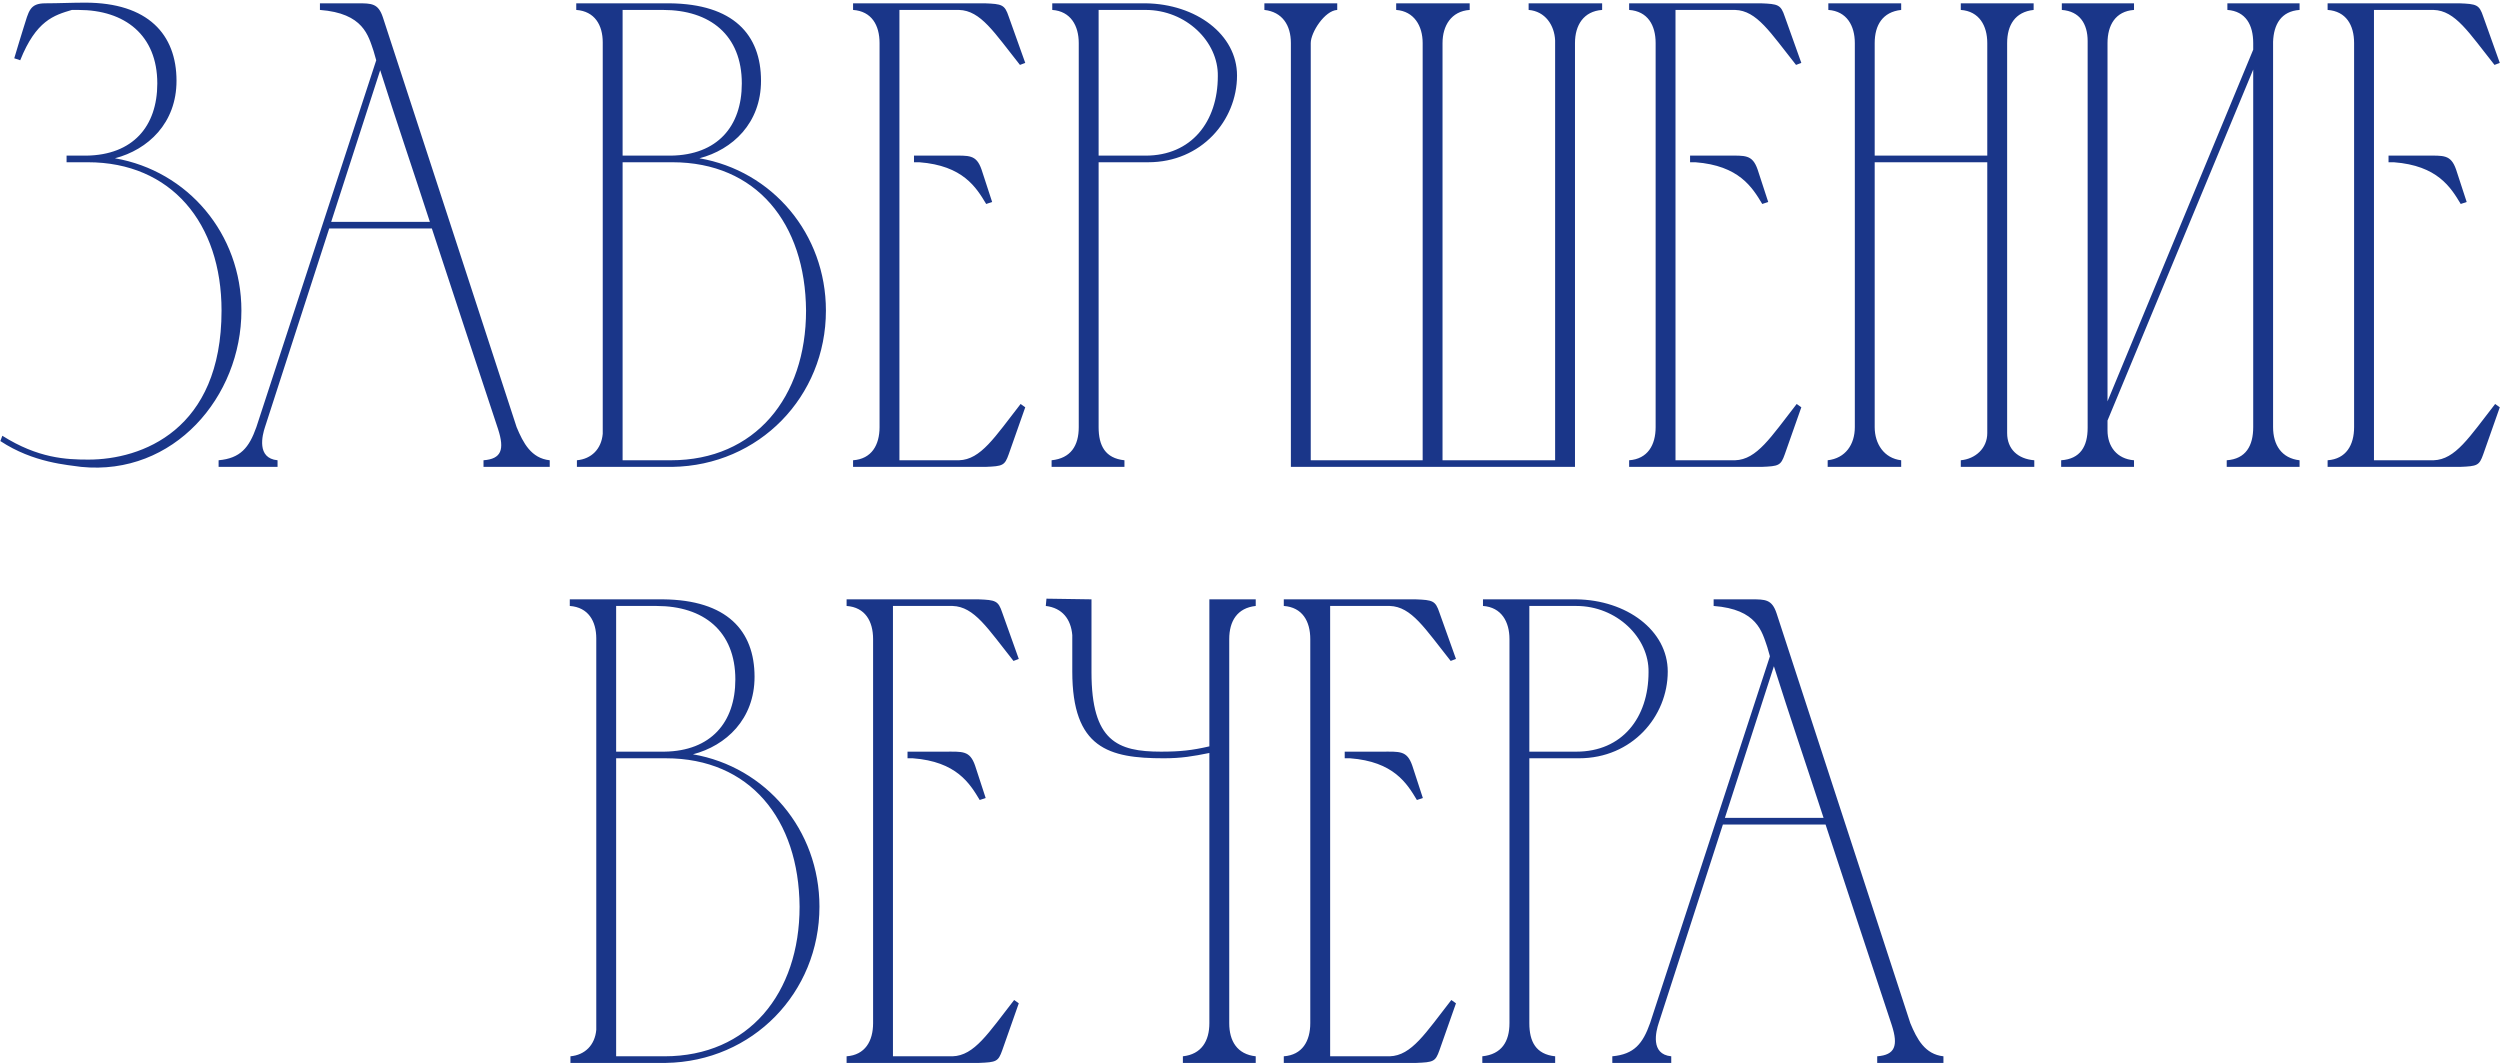 <?xml version="1.0" encoding="UTF-8"?> <svg xmlns="http://www.w3.org/2000/svg" width="755" height="321" viewBox="0 0 755 321" fill="none"><path d="M6.105 18.2L4.305 17.6C5.305 14.2 6.305 11 7.105 8.4C8.705 3.4 8.905 1 13.706 1C17.706 1 21.706 0.8 25.706 0.8C44.706 0.8 53.306 10.4 53.306 24.4C53.306 37.2 44.706 45.2 34.706 47.8C56.706 51.6 72.906 70.6 72.906 93.8C72.906 119.8 52.505 143.8 24.506 141C20.506 140.4 10.105 139.8 0.105 133.2L0.705 131.6C11.505 138.4 19.905 138.8 26.706 138.8C42.706 138.8 66.906 130 66.906 93.8C66.906 67.4 51.706 49 26.506 49C24.305 49 22.305 49 20.105 49V47H26.105C40.105 46.8 47.505 38.2 47.505 25.2C47.505 10.6 37.706 3 23.706 3C23.105 3 22.506 3 21.706 3C16.305 4.6 10.905 6.2 6.105 18.2ZM66.019 141V139C72.62 138.4 75.219 135.2 77.419 129L113.62 18.2L112.82 15.4C111.22 10.8 109.82 4 96.62 3V1C100.42 1 104.22 1 108.02 1C112.22 1 114.22 1 115.62 5.2L156.02 129C158.02 133.8 160.42 138.4 166.02 139V141H146.02V139C151.42 138.6 152.42 135.8 150.42 129.6C143.82 109.6 137.02 89.2 130.42 69H99.419L80.019 129C79.219 131.4 77.419 138.4 83.82 139V141H66.019ZM100.02 67H129.82C124.82 51.6 119.62 36.4 114.82 21.2L100.02 67ZM203.027 141H174.227V139C178.627 138.6 181.627 135.6 182.027 131V12.8C182.027 7.6 179.627 3.4 174.027 3V1H202.227C221.427 1.2 229.827 10.4 229.827 24.4C229.827 37.2 221.227 45.2 211.227 47.8C233.227 51.6 249.427 70.6 249.427 93.8C249.427 119.8 229.227 140.6 203.027 141ZM188.027 47H202.627C216.627 46.8 224.027 38.2 224.027 25.2C224.027 10.6 214.427 3 200.227 3H188.027V47ZM202.627 139C228.027 139 243.427 120 243.427 93.8C243.227 67.4 228.427 49 203.027 49C198.027 49 192.827 49 188.027 49V139H202.627ZM257.626 1H297.426C302.626 1.2 303.426 1.4 304.626 5L309.626 19L308.026 19.6C300.226 9.8 296.226 3.2 289.626 3H271.626V139H289.626C296.226 138.8 300.426 132 308.226 122L309.626 123L304.626 137.2C303.426 140.6 302.826 140.8 297.626 141H257.626V139C263.226 138.6 265.626 134.4 265.626 129V13C265.626 7.6 263.226 3.4 257.626 3V1ZM276.026 47H277.626C281.226 47 284.426 47 287.226 47C292.626 47 294.826 46.6 296.426 51.2L299.626 61L297.826 61.6C294.826 56.6 290.826 50 277.626 49H276.026V47ZM317.782 3V1H345.982C361.182 1.2 373.582 10.4 373.582 22.8C373.582 36.4 362.782 49 346.782 49H331.782V129C331.782 134.6 333.782 138.4 339.582 139V141H317.582V139C323.382 138.4 325.782 134.6 325.782 129V12.8V13C325.782 7.8 323.382 3.4 317.782 3ZM345.982 3H331.782V47H345.982C359.782 47 367.782 36.8 367.782 23C367.982 12.6 358.182 3 345.982 3ZM381.845 3V1H403.845V3C400.045 3.2 395.845 9.8 395.845 13V139H429.645V13C429.645 7.8 427.045 3.4 421.645 3V1H443.845V3C438.245 3.4 435.645 7.8 435.645 13V139H469.645V12.2C469.445 7.6 466.645 3.4 461.645 3V1H483.845V3C478.245 3.4 475.645 7.6 475.645 13V141H389.845V13C389.845 7.6 387.245 3.6 381.845 3ZM492.001 1H531.801C537.001 1.2 537.801 1.4 539.001 5L544.001 19L542.401 19.6C534.601 9.8 530.601 3.2 524.001 3H506.001V139H524.001C530.601 138.8 534.801 132 542.601 122L544.001 123L539.001 137.2C537.801 140.6 537.201 140.8 532.001 141H492.001V139C497.601 138.6 500.001 134.4 500.001 129V13C500.001 7.6 497.601 3.4 492.001 3V1ZM510.401 47H512.001C515.601 47 518.801 47 521.601 47C527.001 47 529.201 46.6 530.801 51.2L534.001 61L532.201 61.6C529.201 56.6 525.201 50 512.001 49H510.401V47ZM551.957 139C557.357 138.4 560.157 134.2 560.157 129V13C560.157 7.8 557.757 3.4 552.157 3V1H574.157V3C568.557 3.6 566.157 7.6 566.157 13V47H600.157V13C600.157 7.8 597.757 3.4 592.157 3V1H614.157V3C608.557 3.6 606.157 7.6 606.157 13V130.8C606.157 135.6 609.357 138.6 614.357 139V141H592.157V139C596.557 138.6 600.157 135.4 600.157 130.8V49H566.157V129C566.157 134 568.957 138.4 574.157 139V141H551.957V139ZM636.47 121.2L680.47 15V13C680.47 7.6 678.27 3.4 672.67 3V1H694.47V3C688.87 3.4 686.67 7.4 686.47 12.6V129C686.47 134.4 689.07 138.4 694.47 139V141H672.47V139C678.27 138.6 680.47 134.6 680.47 129V21L636.47 127V130C636.47 134.8 639.27 138.6 644.47 139V141H622.47V139C628.27 138.6 630.47 134.8 630.47 129.2V12.4C630.47 7.2 628.07 3.4 622.67 3V1H644.47V3C638.87 3.4 636.47 7.6 636.47 13V121.2ZM702.938 1H742.738C747.938 1.2 748.738 1.4 749.938 5L754.938 19L753.338 19.6C745.538 9.8 741.538 3.2 734.938 3H716.938V139H734.938C741.538 138.8 745.738 132 753.538 122L754.938 123L749.938 137.2C748.738 140.6 748.138 140.8 742.938 141H702.938V139C708.538 138.6 710.938 134.4 710.938 129V13C710.938 7.6 708.538 3.4 702.938 3V1ZM721.338 47H722.938C726.538 47 729.738 47 732.538 47C737.938 47 740.138 46.6 741.738 51.2L744.938 61L743.138 61.6C740.138 56.6 736.138 50 722.938 49H721.338V47ZM201.074 321H172.274V319C176.674 318.6 179.674 315.6 180.074 311V192.8C180.074 187.6 177.674 183.4 172.074 183V181H200.274C219.474 181.2 227.874 190.4 227.874 204.4C227.874 217.2 219.274 225.2 209.274 227.8C231.274 231.6 247.474 250.6 247.474 273.8C247.474 299.8 227.274 320.6 201.074 321ZM186.074 227H200.674C214.674 226.8 222.074 218.2 222.074 205.2C222.074 190.6 212.474 183 198.274 183H186.074V227ZM200.674 319C226.074 319 241.474 300 241.474 273.8C241.274 247.4 226.474 229 201.074 229C196.074 229 190.874 229 186.074 229V319H200.674ZM255.673 181H295.473C300.673 181.2 301.473 181.4 302.673 185L307.673 199L306.073 199.6C298.273 189.8 294.273 183.2 287.673 183H269.673V319H287.673C294.273 318.8 298.473 312 306.273 302L307.673 303L302.673 317.2C301.473 320.6 300.873 320.8 295.673 321H255.673V319C261.273 318.6 263.673 314.4 263.673 309V193C263.673 187.6 261.273 183.4 255.673 183V181ZM274.073 227H275.673C279.273 227 282.473 227 285.273 227C290.673 227 292.873 226.6 294.473 231.2L297.673 241L295.873 241.6C292.873 236.6 288.873 230 275.673 229H274.073V227ZM365.229 181H379.229V183C373.629 183.6 371.229 187.6 371.229 193V309C371.229 314.4 373.629 318.4 379.229 319V321H357.229V319C362.829 318.4 365.229 314.4 365.229 309V227.4C360.229 228.4 356.829 229 351.429 229C334.829 229 323.829 226 323.829 202.8V191.8C323.429 187 320.829 183.6 315.829 183L316.029 180.8L329.629 181V203C329.629 223.8 337.429 227 350.629 227C356.429 227 360.029 226.6 365.229 225.4V181ZM387.704 181H427.504C432.704 181.2 433.504 181.4 434.704 185L439.704 199L438.104 199.6C430.304 189.8 426.304 183.2 419.704 183H401.704V319H419.704C426.304 318.8 430.504 312 438.304 302L439.704 303L434.704 317.2C433.504 320.6 432.904 320.8 427.704 321H387.704V319C393.304 318.6 395.704 314.4 395.704 309V193C395.704 187.6 393.304 183.4 387.704 183V181ZM406.104 227H407.704C411.304 227 414.504 227 417.304 227C422.704 227 424.904 226.6 426.504 231.2L429.704 241L427.904 241.6C424.904 236.6 420.904 230 407.704 229H406.104V227ZM447.86 183V181H476.06C491.26 181.2 503.66 190.4 503.66 202.8C503.66 216.4 492.86 229 476.86 229H461.86V309C461.86 314.6 463.86 318.4 469.66 319V321H447.66V319C453.46 318.4 455.86 314.6 455.86 309V192.8V193C455.86 187.8 453.46 183.4 447.86 183ZM476.06 183H461.86V227H476.06C489.86 227 497.86 216.8 497.86 203C498.06 192.6 488.26 183 476.06 183ZM486.918 321V319C493.518 318.4 496.118 315.2 498.318 309L534.518 198.2L533.718 195.4C532.118 190.8 530.718 184 517.518 183V181C521.318 181 525.118 181 528.918 181C533.118 181 535.118 181 536.518 185.2L576.918 309C578.918 313.8 581.318 318.4 586.918 319V321H566.918V319C572.318 318.6 573.318 315.8 571.318 309.6C564.718 289.6 557.918 269.2 551.318 249H520.318L500.918 309C500.118 311.4 498.318 318.4 504.718 319V321H486.918ZM520.918 247H550.718C545.718 231.6 540.518 216.4 535.718 201.2L520.918 247Z" fill="#1A3689"></path></svg> 